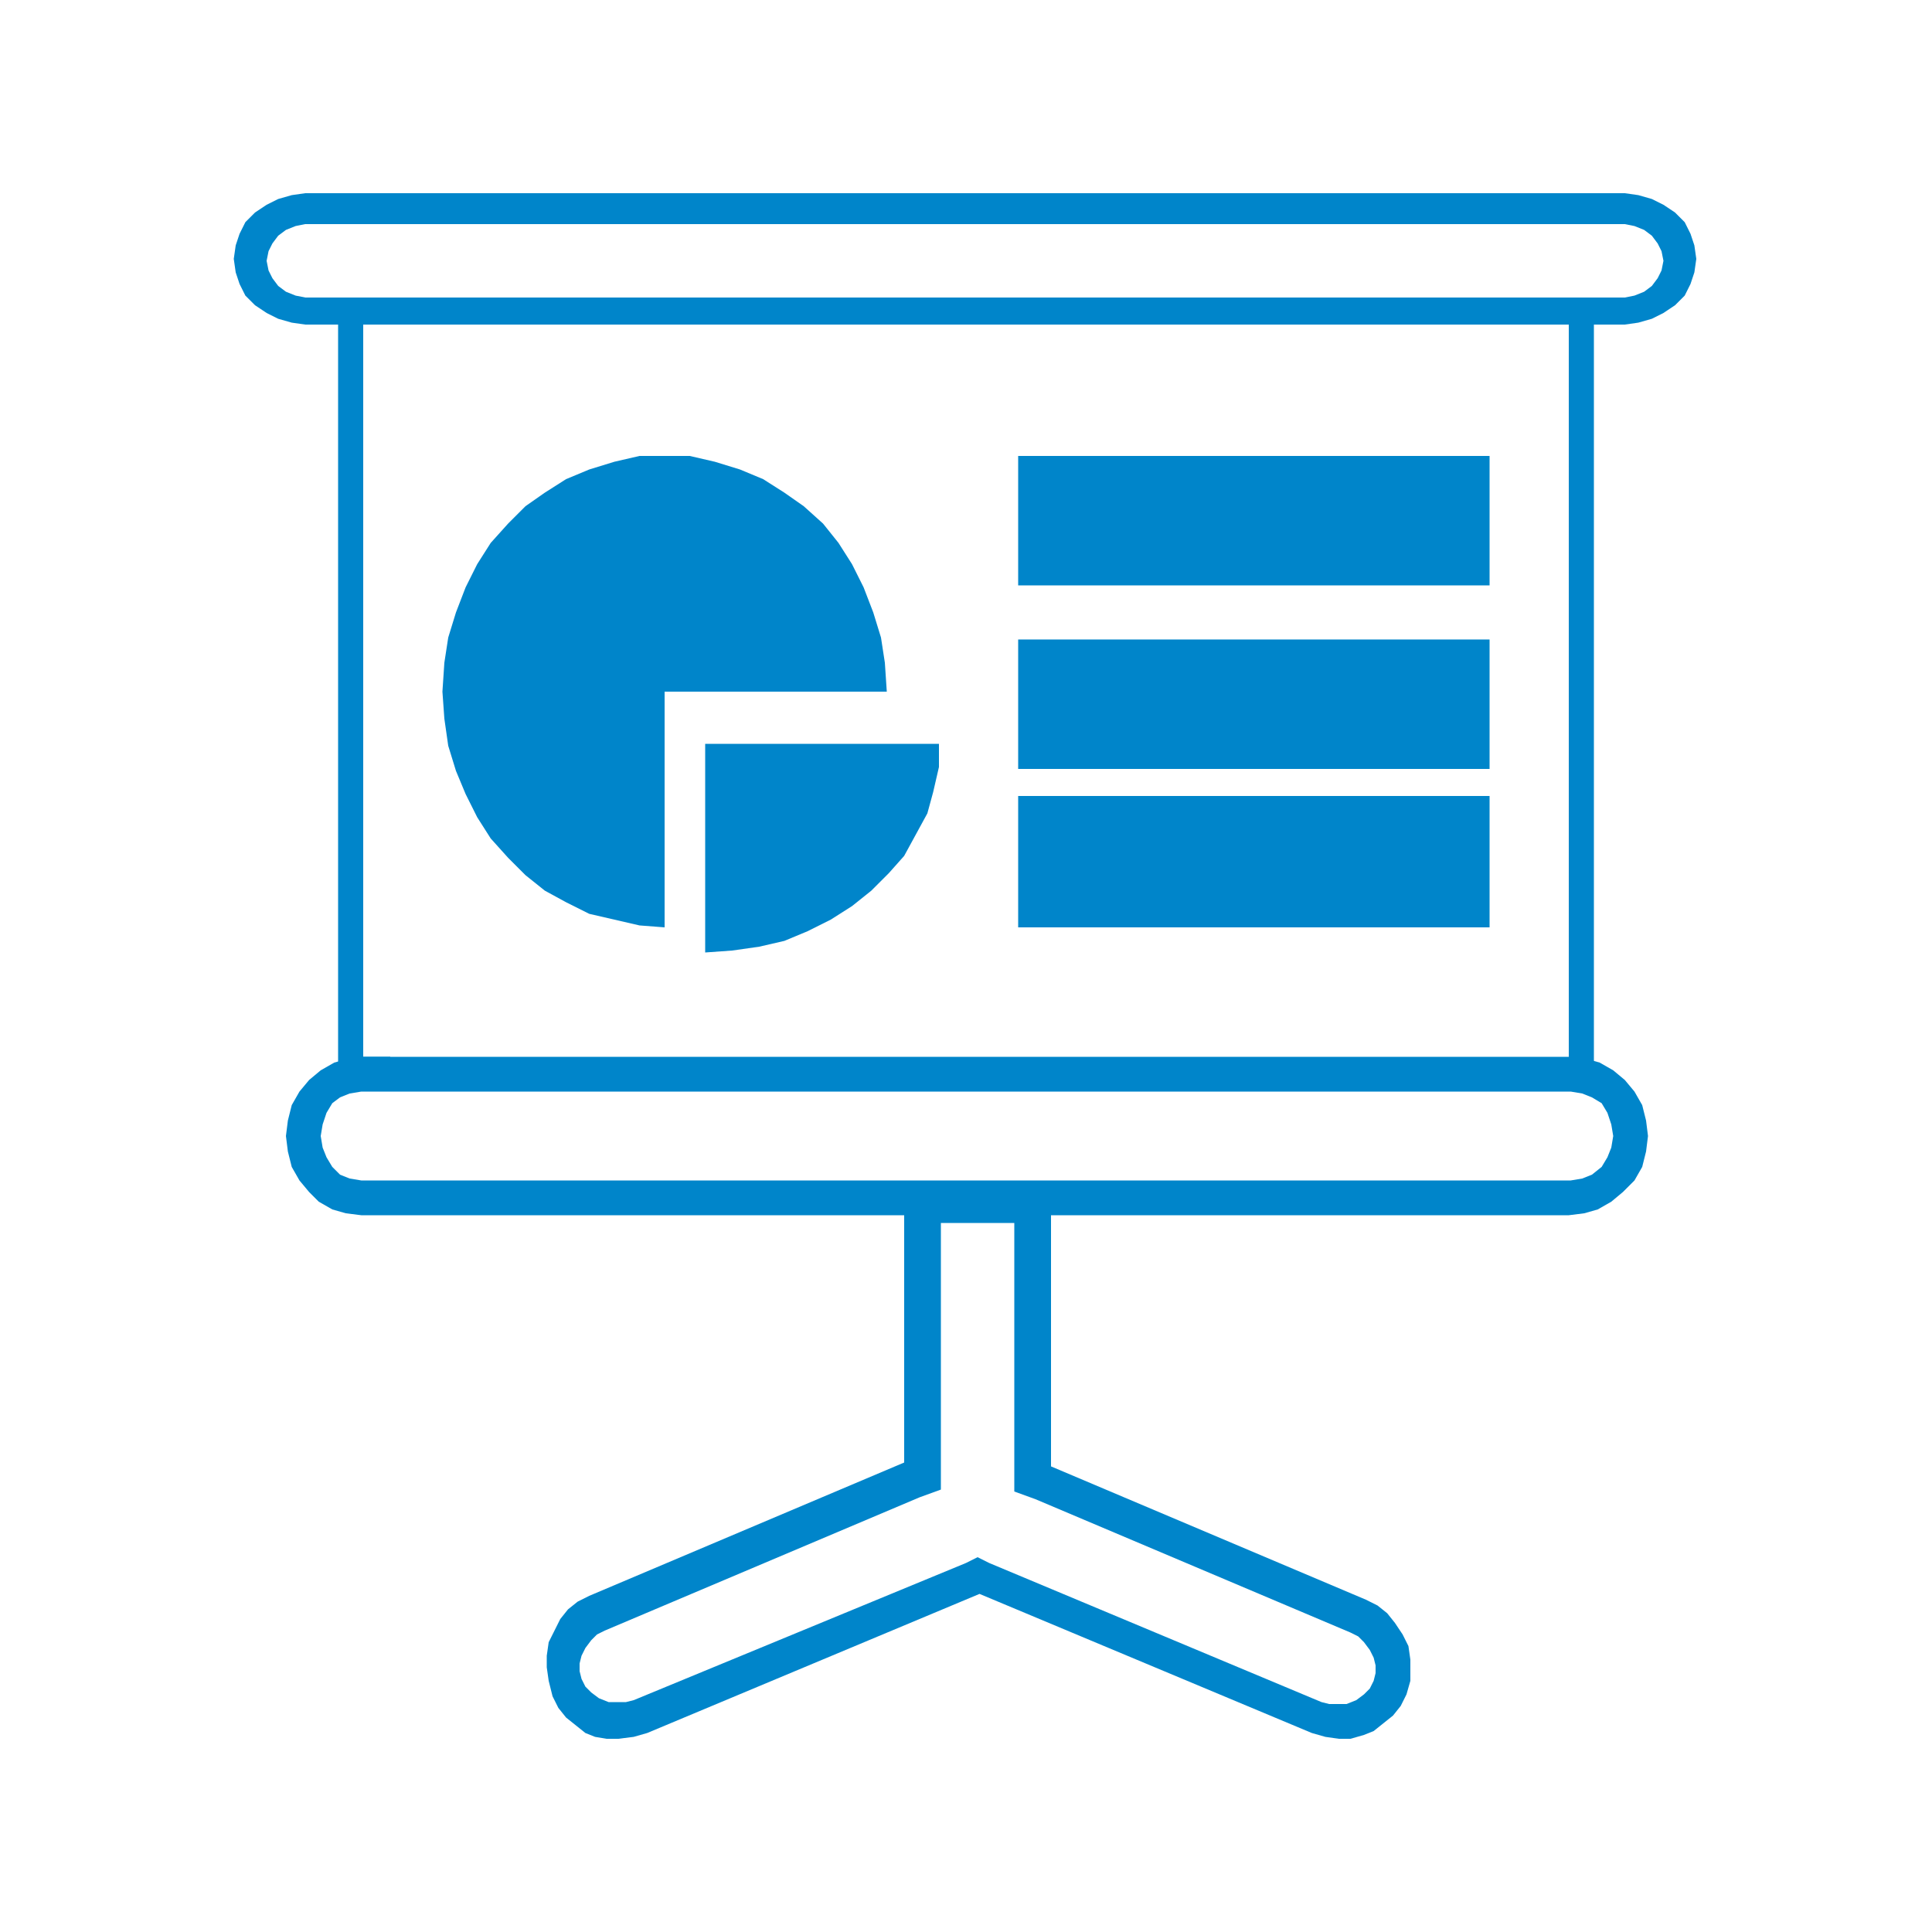 <?xml version="1.0" encoding="utf-8"?>
<!-- Generator: Adobe Illustrator 22.1.0, SVG Export Plug-In . SVG Version: 6.00 Build 0)  -->
<svg version="1.1" id="圖層_1" xmlns="http://www.w3.org/2000/svg" xmlns:xlink="http://www.w3.org/1999/xlink" x="0px" y="0px"
	 viewBox="0 0 100 100" style="enable-background:new 0 0 100 100;" xml:space="preserve">
<style type="text/css">
	.st0{fill-rule:evenodd;clip-rule:evenodd;fill:#0085CA;}
</style>
<g>
	<path class="st0" d="M48.7,63.3v13.8l-1.1,0.4l-16.3,6.9l-0.4,0.2l-0.3,0.3l-0.3,0.4l-0.2,0.4L30,86.1l0,0.4l0.1,0.4l0.2,0.4
		l0.3,0.3l0.4,0.3l0.5,0.2l0.5,0l0.4,0l0.4-0.1L50,80.9l0.6-0.3l0.6,0.3l17.2,7.2l0.4,0.1l0.4,0l0.5,0l0.5-0.2l0.4-0.3l0.3-0.3
		l0.2-0.4l0.1-0.4l0-0.4l-0.1-0.4l-0.2-0.4l-0.3-0.4l-0.3-0.3l-0.4-0.2l-16.3-6.9l-1.1-0.4V63.3H48.7L48.7,63.3L48.7,63.3z
		 M46.9,61.5h7.5v14.4l16.3,6.9l0.6,0.3l0.5,0.4l0.4,0.5l0.4,0.6l0.3,0.6l0.1,0.7l0,0.6L73,87l-0.2,0.7l-0.3,0.6l-0.4,0.5l-0.5,0.4
		l-0.5,0.4l-0.5,0.2L69.9,90l-0.6,0l-0.7-0.1l-0.7-0.2l-17.2-7.2l-17.2,7.2l-0.7,0.2L32,90l-0.6,0l-0.6-0.1l-0.5-0.2l-0.5-0.4
		l-0.5-0.4l-0.4-0.5l-0.3-0.6L28.4,87l-0.1-0.7l0-0.6l0.1-0.7l0.3-0.6l0.3-0.6l0.4-0.5l0.5-0.4l0.6-0.3l16.3-6.9V61.5L46.9,61.5
		L46.9,61.5z"/>
	<polygon class="st0" points="81.2,16.8 82.5,16.8 82.5,56.1 81.2,56.1 81.2,16.8 	"/>
	<polygon class="st0" points="81.2,54.7 82.5,56.1 81.2,56.1 81.2,54.7 81.2,54.7 	"/>
	<path class="st0" d="M18.7,56.5l-0.6,0.1l-0.5,0.2l-0.4,0.3l-0.3,0.5l-0.2,0.6l-0.1,0.6l0.1,0.6l0.2,0.5l0.3,0.5l0.4,0.4l0.5,0.2
		l0.6,0.1h62.6l0.6-0.1l0.5-0.2l0.5-0.4l0.3-0.5l0.2-0.5l0.1-0.6l-0.1-0.6l-0.2-0.6l-0.3-0.5l-0.5-0.3l-0.5-0.2l-0.6-0.1H18.7
		L18.7,56.5L18.7,56.5z M18.7,54.7h62.6l0.8,0.1l0.7,0.2l0.7,0.4l0.6,0.5l0.5,0.6l0.4,0.7l0.2,0.8l0.1,0.8l-0.1,0.8l-0.2,0.8
		l-0.4,0.7L84,61.7l-0.6,0.5l-0.7,0.4l-0.7,0.2l-0.8,0.1H18.7l-0.8-0.1l-0.7-0.2l-0.7-0.4L16,61.7l-0.5-0.6l-0.4-0.7l-0.2-0.8
		l-0.1-0.8l0.1-0.8l0.2-0.8l0.4-0.7l0.5-0.6l0.6-0.5l0.7-0.4l0.7-0.2L18.7,54.7L18.7,54.7L18.7,54.7z"/>
	<polygon class="st0" points="18.8,54.7 20.2,54.7 20.2,56.1 18.8,56.1 18.8,54.7 	"/>
	<polygon class="st0" points="17.5,16.8 18.8,16.8 18.8,56.1 17.5,56.1 17.5,16.8 	"/>
	<polygon class="st0" points="34.4,23.6 35.7,23.6 37,23.9 38.3,24.3 39.5,24.8 40.6,25.5 41.6,26.2 42.6,27.1 43.4,28.1 44.1,29.2 
		44.7,30.4 45.2,31.7 45.6,33 45.8,34.3 45.9,35.8 34.4,35.8 34.4,48 33.1,47.9 31.8,47.6 30.5,47.3 29.3,46.7 28.2,46.1 27.2,45.3 
		26.3,44.4 25.4,43.4 24.7,42.3 24.1,41.1 23.6,39.9 23.2,38.6 23,37.2 22.9,35.8 23,34.3 23.2,33 23.6,31.7 24.1,30.4 24.7,29.2 
		25.4,28.1 26.3,27.1 27.2,26.2 28.2,25.5 29.3,24.8 30.5,24.3 31.8,23.9 33.1,23.6 34.4,23.6 34.4,23.6 	"/>
	<polygon class="st0" points="36.8,38.5 37.2,38.5 37.8,38.5 38.5,38.5 39.4,38.5 43.2,38.5 44.9,38.5 46.7,38.5 48.6,38.5 
		48.6,39.7 48.3,41 48,42.1 47.4,43.2 46.8,44.3 46,45.2 45.1,46.1 44.1,46.9 43,47.6 41.8,48.2 40.6,48.7 39.3,49 37.9,49.2 
		36.5,49.3 36.5,38.5 36.5,38.5 36.8,38.5 36.8,38.5 	"/>
	<polygon class="st0" points="52.7,41.2 77.1,41.2 77.1,48 52.7,48 52.7,41.2 	"/>
	<polygon class="st0" points="52.7,33.1 77.1,33.1 77.1,39.8 52.7,39.8 52.7,33.1 	"/>
	<polygon class="st0" points="52.7,23.6 77.1,23.6 77.1,30.3 52.7,30.3 52.7,23.6 	"/>
	<path class="st0" d="M15.8,11.6l-0.5,0.1l-0.5,0.2l-0.4,0.3l-0.3,0.4l-0.2,0.4l-0.1,0.5l0.1,0.5l0.2,0.4l0.3,0.4l0.4,0.3l0.5,0.2
		l0.5,0.1h68.3l0.5-0.1l0.5-0.2l0.4-0.3l0.3-0.4l0.2-0.4l0.1-0.5l-0.1-0.5l-0.2-0.4l-0.3-0.4l-0.4-0.3l-0.5-0.2l-0.5-0.1H15.8
		L15.8,11.6L15.8,11.6z M15.8,10h68.3l0.7,0.1l0.7,0.2l0.6,0.3l0.6,0.4l0.5,0.5l0.3,0.6l0.2,0.6l0.1,0.7l-0.1,0.7l-0.2,0.6l-0.3,0.6
		l-0.5,0.5l-0.6,0.4l-0.6,0.3l-0.7,0.2l-0.7,0.1H15.8l-0.7-0.1l-0.7-0.2l-0.6-0.3l-0.6-0.4l-0.5-0.5l-0.3-0.6l-0.2-0.6l-0.1-0.7
		l0.1-0.7l0.2-0.6l0.3-0.6l0.5-0.5l0.6-0.4l0.6-0.3l0.7-0.2L15.8,10L15.8,10L15.8,10z"/>
</g>
</svg>
